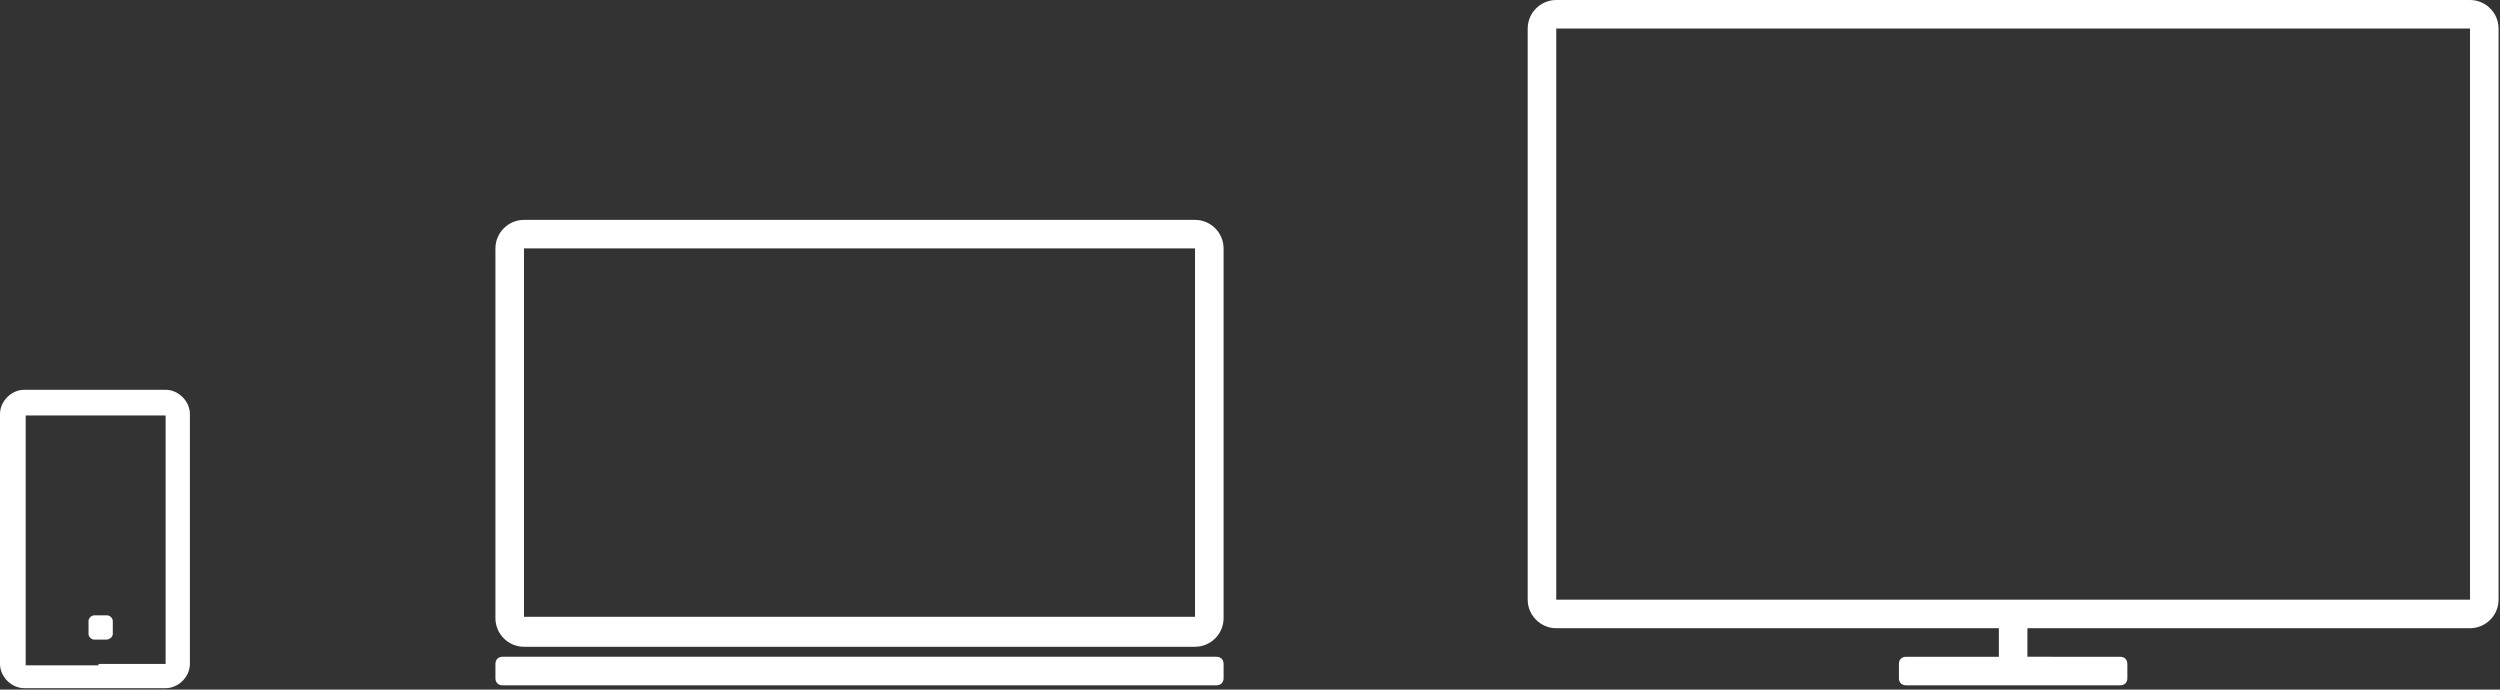 <?xml version="1.0" encoding="utf-8"?>
<!-- Generator: Adobe Illustrator 25.1.0, SVG Export Plug-In . SVG Version: 6.00 Build 0)  -->
<svg version="1.1" id="Layer_1" xmlns="http://www.w3.org/2000/svg" xmlns:xlink="http://www.w3.org/1999/xlink" x="0px" y="0px"
	 width="175.1px" height="48.3px" viewBox="0 0 175.1 48.3" style="enable-background:new 0 0 175.1 48.3;" xml:space="preserve">
<rect x="0" y="0" width="175.1" height="48.3" fill="#333333" stroke="none"/>
<style type="text/css">
	.st0{clip-path:url(#SVGID_2_);fill-rule:evenodd;clip-rule:evenodd;fill:#FFFFFF;}
</style>
<g>
	<defs>
		<rect id="SVGID_1_" y="0" width="175.1" height="48.3"/>
	</defs>
	<clipPath id="SVGID_2_">
		<use xlink:href="#SVGID_1_"  style="overflow:visible;"/>
	</clipPath>
	<path class="st0" d="M7.4,44.8H6.6c-0.2,0-0.4-0.2-0.4-0.4v-0.9c0-0.2,0.2-0.4,0.4-0.4h0.9c0.2,0,0.4,0.2,0.4,0.4v0.9
		C7.9,44.6,7.7,44.8,7.4,44.8"/>
	<path class="st0" d="M6.9,46.5h4.7V29.1H6.9H1.8v17.5H6.9z M0,40.5V29c0-0.9,0.8-1.7,1.7-1.7h5.2h4.7c0.9,0,1.7,0.8,1.7,1.7v11.5v6
		c0,0.9-0.8,1.7-1.7,1.7H6.9H1.7c-0.9,0-1.7-0.8-1.7-1.7V40.5"/>
	<path class="st0" d="M175,11l0-9c0-1.1-0.9-2-2-2h-64c-1.1,0-2,0.9-2,2v40c0,1.1,0.9,2,2,2h31v2h-6.5c-0.3,0-0.5,0.2-0.5,0.5v1
		c0,0.3,0.2,0.5,0.5,0.5h15c0.3,0,0.5-0.2,0.5-0.5v-1c0-0.3-0.2-0.5-0.5-0.5H142l0-2l31,0c1.1,0,2-0.9,2-2L175,11z M173,11v31
		l-21.3,0L109,42V2h64V11z"/>
	<path class="st0" d="M60.2,45.3l23.5,0c1.1,0,2-0.9,2-2l0-16.9l0-9c0-1.1-0.9-2-2-2h-47c-1.1,0-2,0.9-2,2v25.9c0,1.1,0.9,2,2,2
		L60.2,45.3z M42.7,46h-7.5c-0.3,0-0.5,0.2-0.5,0.5v1c0,0.3,0.2,0.5,0.5,0.5h50c0.3,0,0.5-0.2,0.5-0.5v-1c0-0.3-0.2-0.5-0.5-0.5
		H42.7z M83.7,26.4v16.8l-12.8,0l-34.2,0V17.4h47V26.4z"/>
</g>
</svg>
